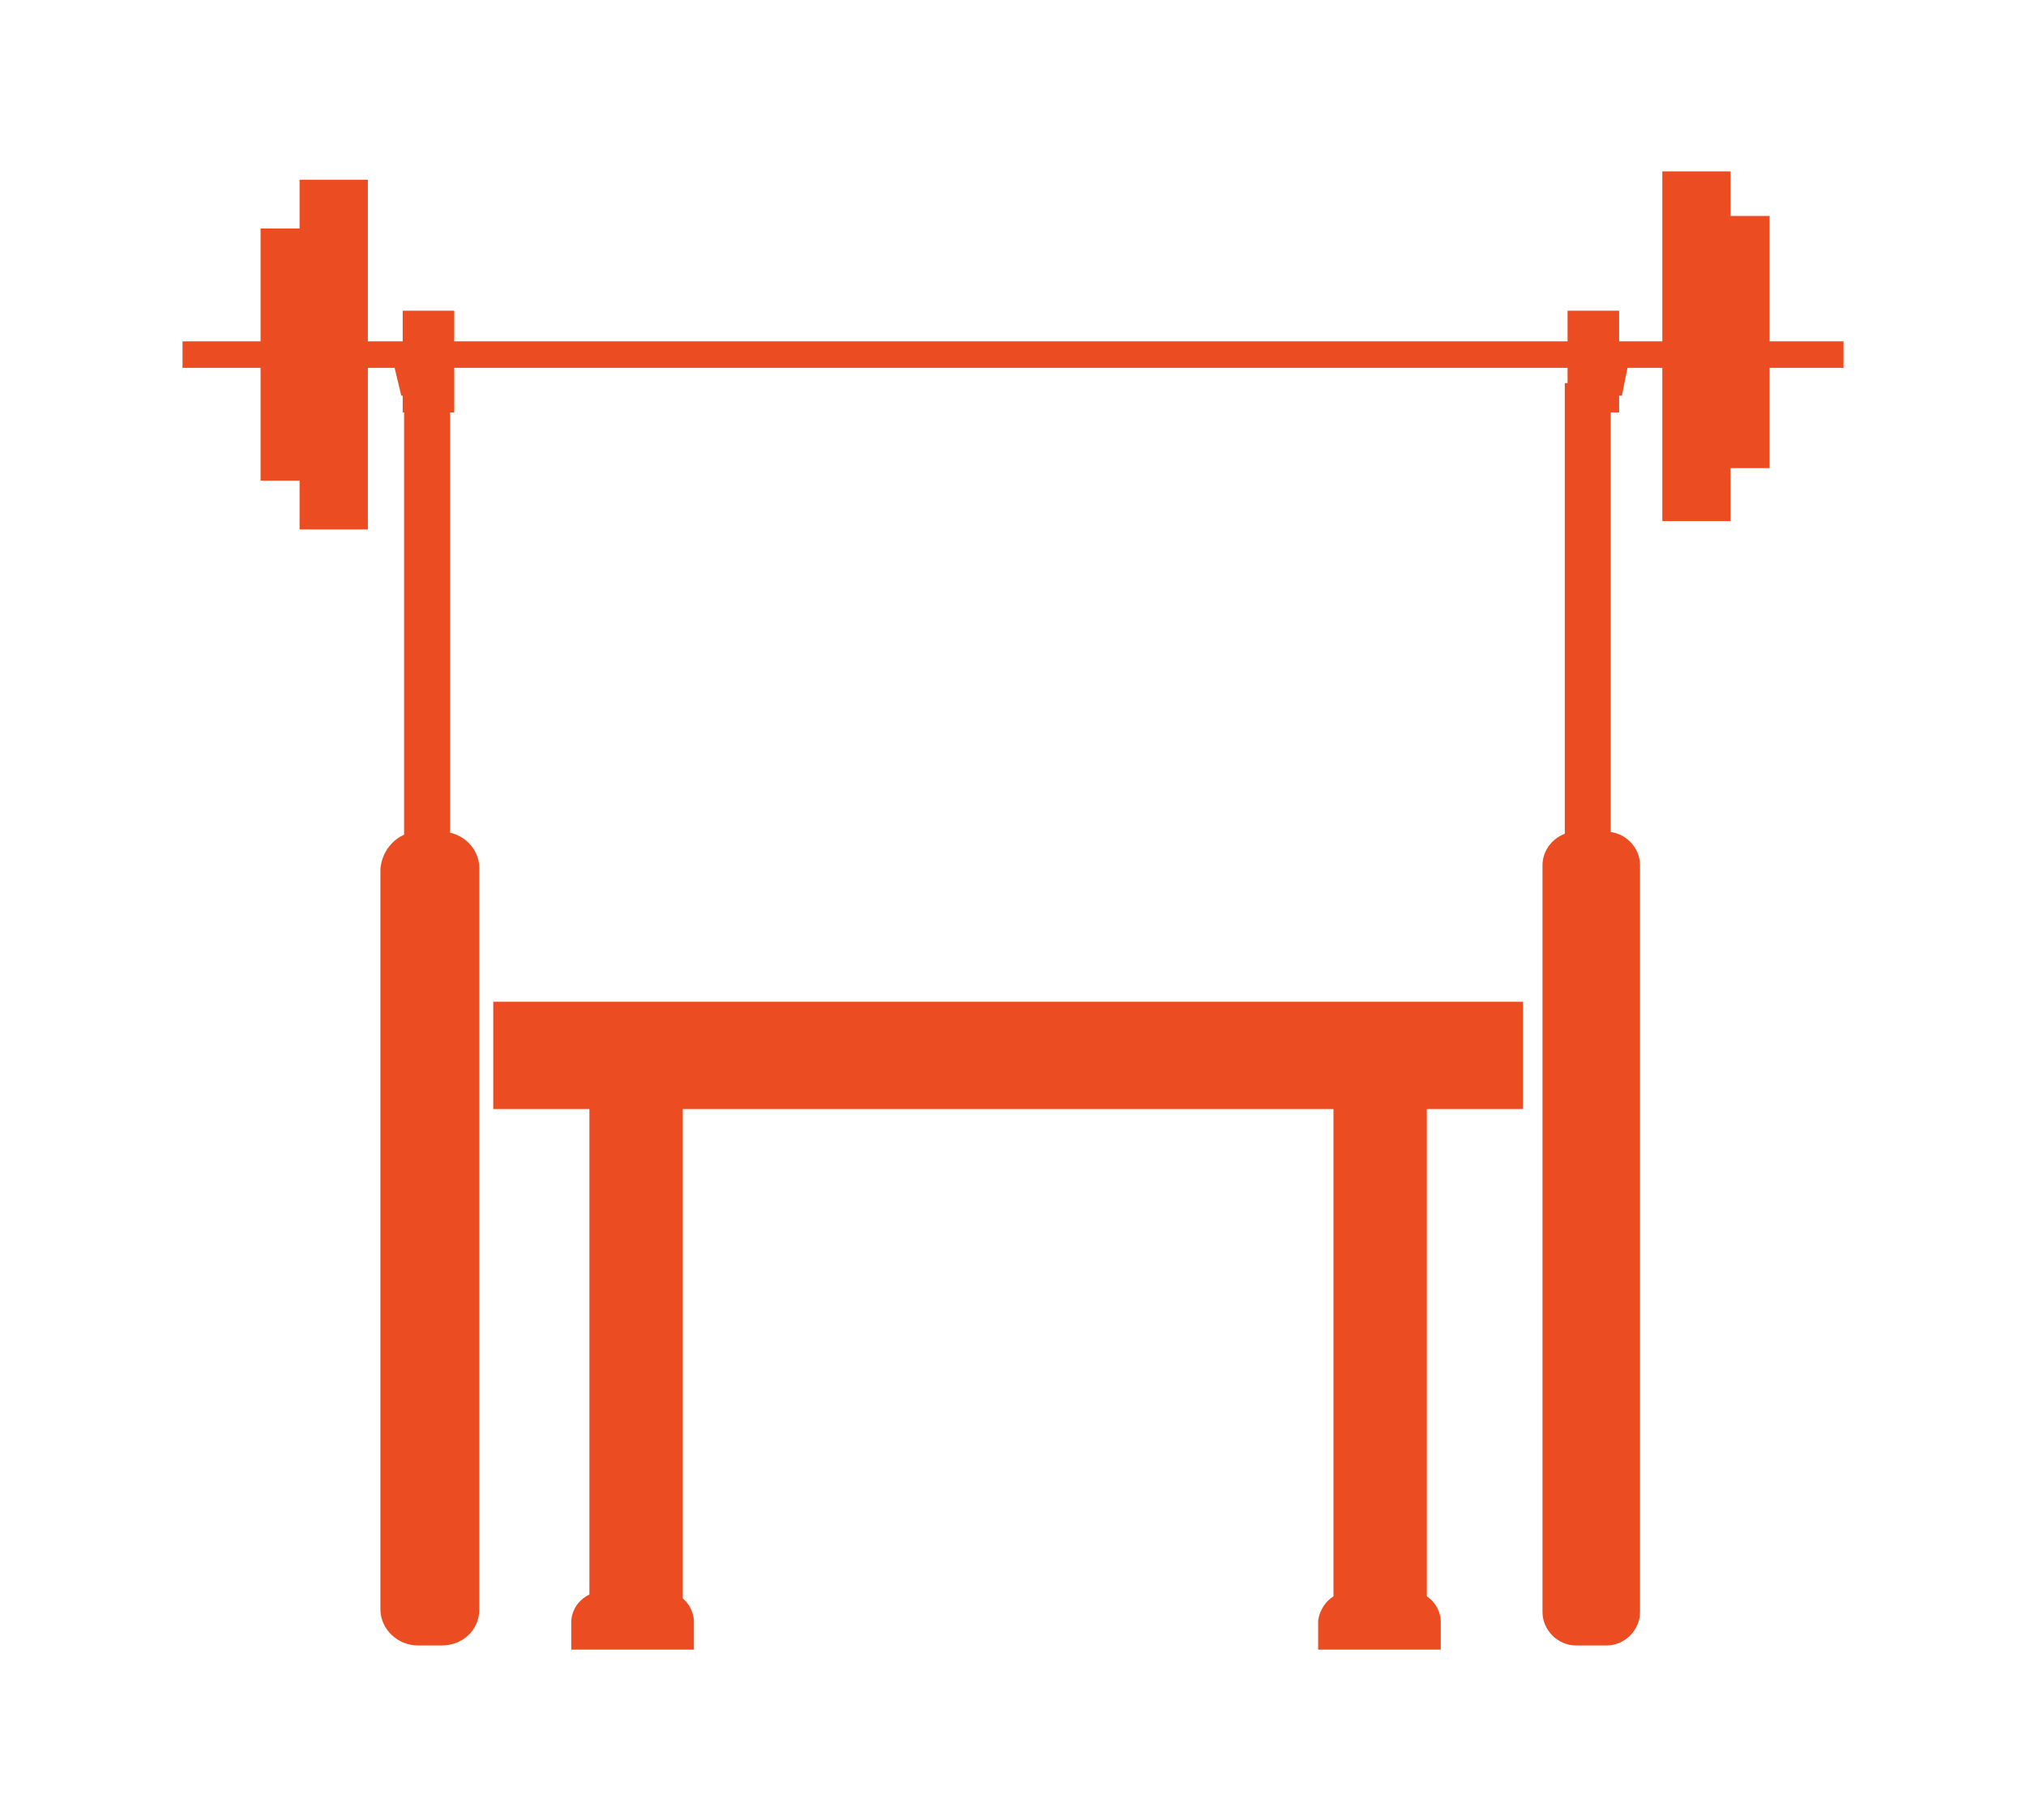 <?xml version="1.0" encoding="utf-8"?>
<!-- Generator: Adobe Illustrator 26.0.2, SVG Export Plug-In . SVG Version: 6.00 Build 0)  -->
<svg version="1.1" id="Calque_1" xmlns="http://www.w3.org/2000/svg" xmlns:xlink="http://www.w3.org/1999/xlink" x="0px" y="0px"
	 viewBox="0 0 145.4 130.6" style="enable-background:new 0 0 145.4 130.6;" xml:space="preserve">
<style type="text/css">
	.st0{fill:#EB4C21;}
	.st1{fill-rule:evenodd;clip-rule:evenodd;fill:#EB4C21;}
</style>
<rect x="42.3" y="77.6" class="st0" width="6.7" height="40.1"/>
<rect x="95.7" y="77.6" class="st0" width="6.7" height="40.1"/>
<rect x="112.3" y="27.5" class="st0" width="3.3" height="35.5"/>
<path class="st0" d="M113.1,59.7h2.2c1.3,0,2.4,1.1,2.4,2.4v53.6c0,1.3-1.1,2.4-2.4,2.4h-2.2c-1.3,0-2.4-1.1-2.4-2.4V62.1
	C110.7,60.8,111.8,59.7,113.1,59.7z"/>
<rect x="35.4" y="71.9" class="st0" width="73.9" height="7.7"/>
<path class="st1" d="M43.6,114.2h3.7c1.3-0.1,2.4,0.8,2.5,2.1v2.1H41v-2.1C41.1,115,42.3,114.1,43.6,114.2z"/>
<path class="st1" d="M97.2,114.2h3.7c1.3-0.1,2.4,0.8,2.5,2.1v2.1h-8.8v-2.1C94.8,115,95.9,114.1,97.2,114.2z"/>
<rect x="29" y="27.5" class="st0" width="3.3" height="35.5"/>
<path class="st0" d="M30,59.7h1.7c1.5,0,2.7,1.2,2.7,2.6v53.2c0,1.5-1.2,2.6-2.7,2.6H30c-1.5,0-2.7-1.2-2.7-2.6V62.4
	C27.4,60.9,28.6,59.7,30,59.7z"/>
<rect x="28.9" y="22.3" class="st0" width="3.7" height="7.3"/>
<rect x="112.5" y="22.3" class="st0" width="3.7" height="7.3"/>
<rect x="13.1" y="24.5" class="st0" width="119.2" height="1.9"/>
<polygon class="st1" points="31.6,28.4 28.8,28.4 28.2,25.9 31.1,25.9 "/>
<polygon class="st1" points="113.5,28.4 116.4,28.4 116.9,25.9 114.1,25.9 "/>
<rect x="123.8" y="15.5" class="st0" width="3.2" height="18.1"/>
<rect x="119.3" y="12.3" class="st0" width="4.9" height="25.1"/>
<rect x="18.7" y="16.4" class="st0" width="3.3" height="18.1"/>
<rect x="21.5" y="12.9" class="st0" width="4.9" height="25.1"/>
</svg>
